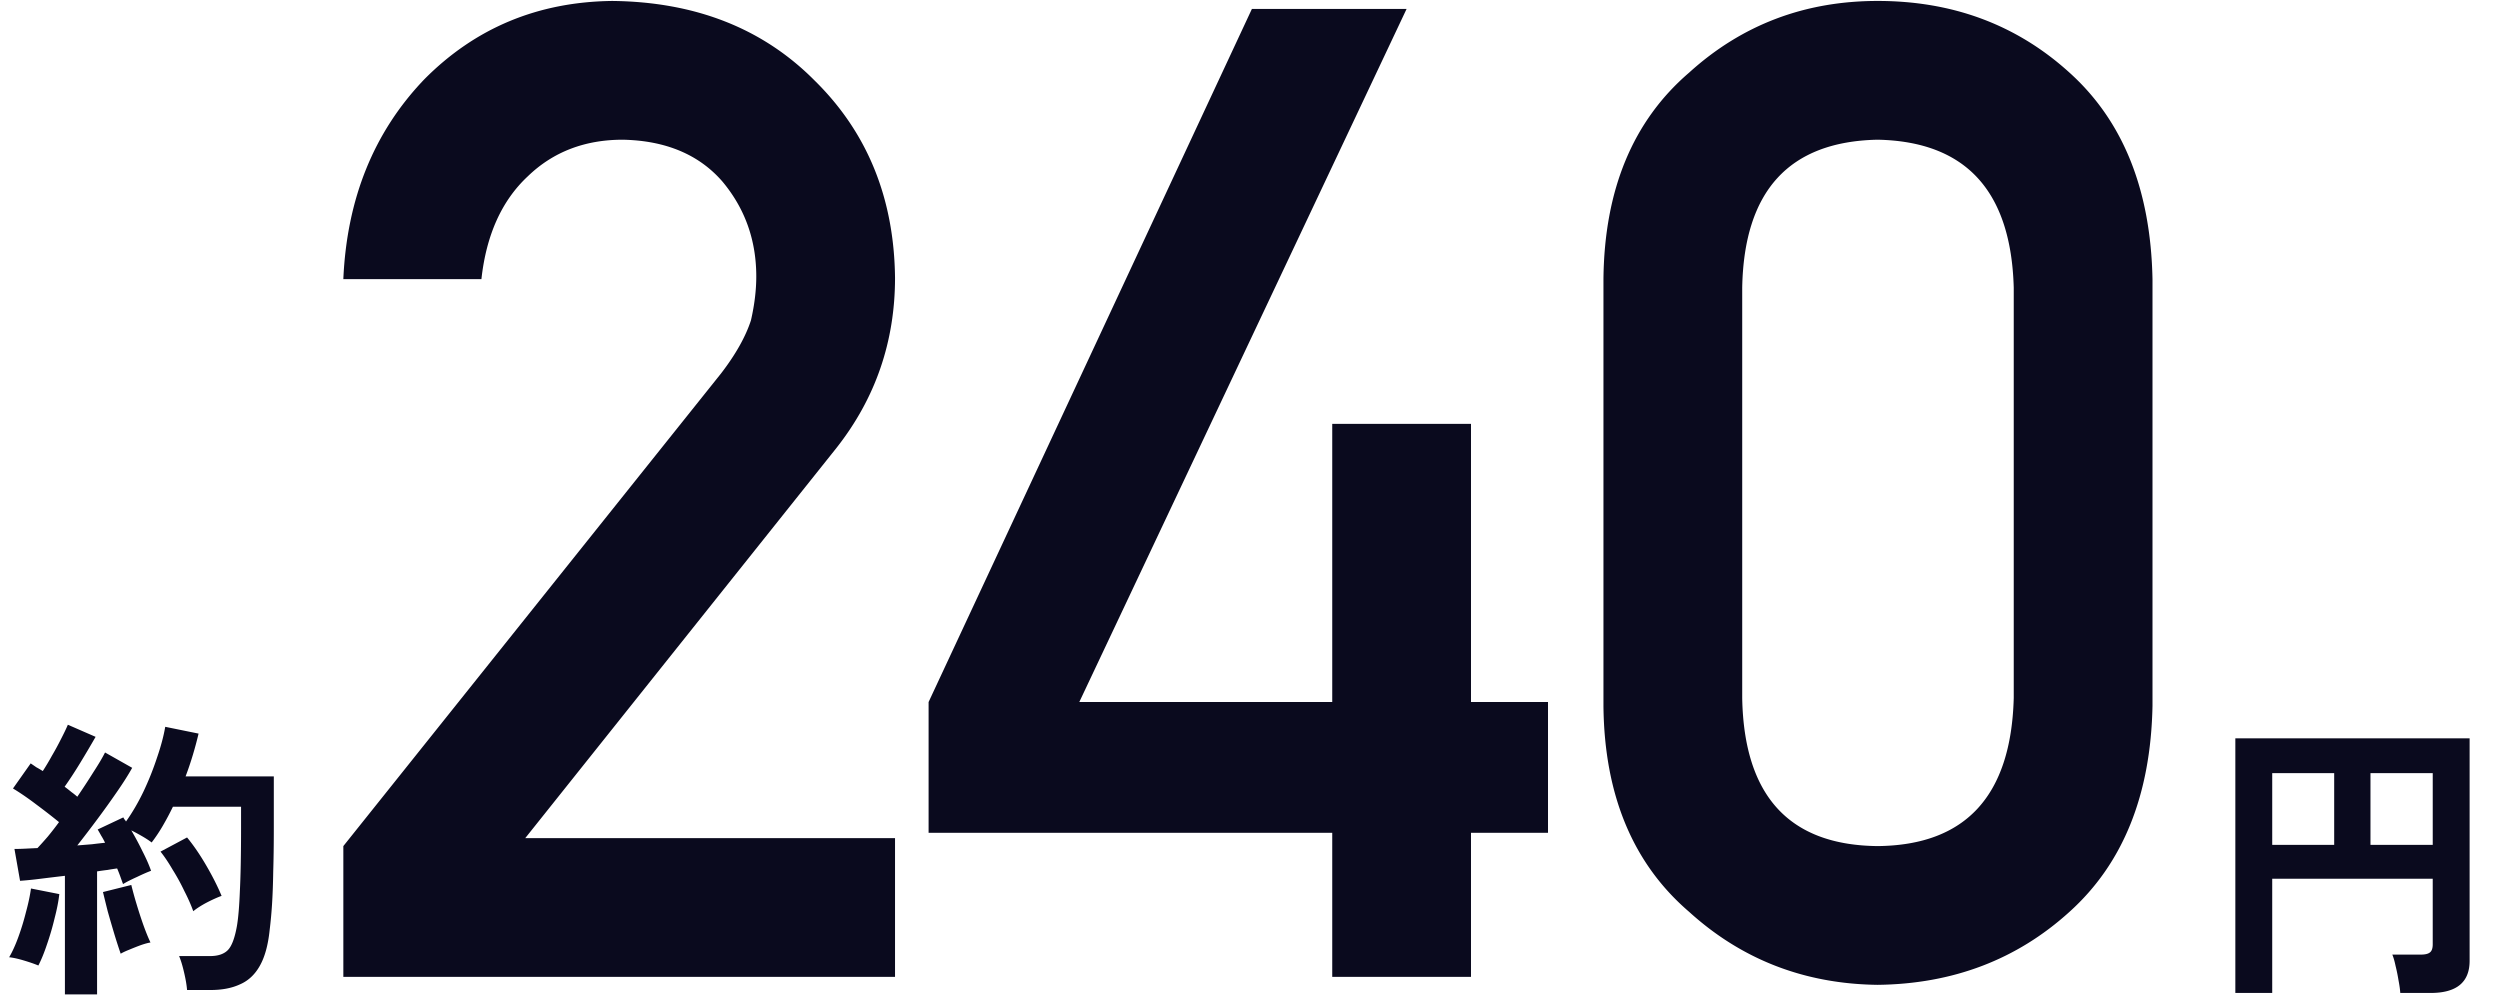 <svg fill="none" height="250" viewBox="0 0 627 250" width="627" xmlns="http://www.w3.org/2000/svg"><path d="m86.11 245v-32.801l94.74-118.551c3.664-4.773 6.161-9.213 7.493-13.32.888-3.886 1.332-7.549 1.332-10.99 0-9.102-2.83-17.038-8.492-23.81-5.883-6.77-14.208-10.267-24.975-10.49-9.546 0-17.483 3.053-23.81 9.158-6.549 6.105-10.434 14.708-11.655 25.808h-34.633c.888-20.202 7.659-36.908 20.313-50.117 12.766-12.877 28.472-19.427 47.121-19.648 20.868.222 37.796 6.882 50.784 19.98 13.209 12.988 19.924 29.472 20.146 49.452 0 15.985-4.884 30.193-14.652 42.625l-78.09 97.905h92.742v34.799zm146.783-36.131v-32.802l81.087-173.83h38.796l-82.087 173.83h63.438v-69.765h34.8v69.765h19.314v32.802h-19.314v36.131h-34.8v-36.131zm272.154-33.801v-102.9c-.666-24.309-12.044-36.685-34.133-37.13-22.201.445-33.523 12.821-33.967 37.13v102.9c.444 24.532 11.766 36.909 33.967 37.131 22.089-.222 33.467-12.599 34.133-37.131zm-102.9 1.998v-107.062c.222-22.422 7.382-39.683 21.479-51.782 13.21-11.989 28.972-17.983 47.288-17.983 18.87 0 34.91 5.994 48.119 17.983 13.432 12.099 20.369 29.36 20.813 51.782v107.062c-.444 22.312-7.381 39.517-20.813 51.617-13.209 11.988-29.249 18.093-48.119 18.315-18.316-.222-34.078-6.327-47.288-18.315-14.097-12.1-21.257-29.305-21.479-51.617zm-385.867 72.336v-29.748a720.39 720.39 0 0 0 -6.142.74 94.339 94.339 0 0 1 -5.106.518l-1.406-7.992c.79 0 1.677-.025 2.664-.074s2.023-.099 3.108-.148a92.286 92.286 0 0 0 2.59-2.886 77.371 77.371 0 0 0 2.812-3.626 156.847 156.847 0 0 0 -5.624-4.366c-2.072-1.579-4.045-2.935-5.92-4.07l4.44-6.29c.444.296.913.617 1.406.962a28.27 28.27 0 0 1 1.628.962 61.135 61.135 0 0 0 2.294-3.848 72.407 72.407 0 0 0 2.294-4.218c.74-1.431 1.307-2.615 1.702-3.552l6.956 3.034a273.665 273.665 0 0 1 -3.848 6.512c-1.381 2.269-2.689 4.267-3.922 5.994.592.444 1.16.888 1.702 1.332.543.395 1.036.789 1.48 1.184a187.742 187.742 0 0 0 4.07-6.216c1.283-1.973 2.245-3.601 2.886-4.884l6.808 3.848c-.987 1.776-2.27 3.799-3.848 6.068a227.834 227.834 0 0 1 -4.884 6.808 319.97 319.97 0 0 1 -5.032 6.586c1.283-.099 2.516-.197 3.7-.296 1.184-.148 2.27-.271 3.256-.37a15.114 15.114 0 0 0 -.962-1.776 43.036 43.036 0 0 0 -.888-1.554l6.438-3.034c.099.197.197.37.296.518.148.148.271.321.37.518 1.579-2.22 3.034-4.711 4.366-7.474a72.864 72.864 0 0 0 3.404-8.51c.987-2.861 1.677-5.451 2.072-7.77l8.362 1.702a94.13 94.13 0 0 1 -1.406 5.254 79.447 79.447 0 0 1 -1.85 5.476h22.126v12.802c0 4.292-.05 7.992-.148 11.1-.05 3.108-.148 5.821-.296 8.14a107.064 107.064 0 0 1 -.592 6.438c-.395 3.848-1.233 6.882-2.516 9.102-1.233 2.171-2.886 3.7-4.958 4.588-2.023.937-4.465 1.406-7.326 1.406h-5.92c-.099-1.233-.345-2.689-.74-4.366-.395-1.727-.814-3.108-1.258-4.144h7.77c1.973 0 3.453-.493 4.44-1.48s1.751-3.009 2.294-6.068c.345-2.023.592-4.958.74-8.806.197-3.897.296-9.201.296-15.91v-5.18h-17.094a71.774 71.774 0 0 1 -2.516 4.736 39.212 39.212 0 0 1 -2.812 4.218c-.641-.493-1.43-1.011-2.368-1.554a50.72 50.72 0 0 0 -2.738-1.48 75.486 75.486 0 0 1 2.812 5.254c.937 1.825 1.653 3.453 2.146 4.884-.937.345-2.121.863-3.552 1.554-1.43.641-2.59 1.233-3.478 1.776-.197-.543-.42-1.159-.666-1.85a36.008 36.008 0 0 0 -.814-2.072c-.74.099-1.53.222-2.368.37a68.9 68.9 0 0 0 -2.664.37v30.858zm-6.66-7.252c-.937-.395-2.146-.814-3.626-1.258s-2.713-.715-3.7-.814c.79-1.332 1.554-3.009 2.294-5.032a62.204 62.204 0 0 0 1.924-6.29c.592-2.171 1.011-4.144 1.258-5.92l7.104 1.406c-.197 1.776-.592 3.799-1.184 6.068a68.003 68.003 0 0 1 -1.924 6.586c-.69 2.072-1.406 3.823-2.146 5.254zm38.85-13.616c-.543-1.529-1.283-3.207-2.22-5.032a51.849 51.849 0 0 0 -2.96-5.402c-1.036-1.776-2.047-3.281-3.034-4.514l6.66-3.552c1.628 1.973 3.231 4.317 4.81 7.03s2.861 5.254 3.848 7.622c-1.085.395-2.343.962-3.774 1.702-1.381.74-2.491 1.455-3.33 2.146zm-18.204 10.656a150.044 150.044 0 0 1 -1.554-4.81 367.358 367.358 0 0 1 -1.702-5.846 548.674 548.674 0 0 1 -1.184-4.81l7.104-1.776a91.792 91.792 0 0 0 1.258 4.588 117.799 117.799 0 0 0 1.776 5.476c.641 1.776 1.233 3.231 1.776 4.366-.641.099-1.455.321-2.442.666-.937.345-1.875.715-2.812 1.11-.888.345-1.628.691-2.22 1.036zm530.356 9.842v-63.862h58.756v55.796c0 5.377-3.256 8.066-9.768 8.066h-7.622c-.049-.839-.197-1.899-.444-3.182a42.764 42.764 0 0 0 -.74-3.626c-.247-1.184-.518-2.121-.814-2.812h7.178c1.036 0 1.776-.173 2.22-.518.493-.345.74-1.036.74-2.072v-16.428h-40.256v28.638zm33.892-37.148h15.614v-17.982h-15.614zm-24.642 0h15.54v-17.982h-15.54z" fill="#0a0a1e"/></svg>